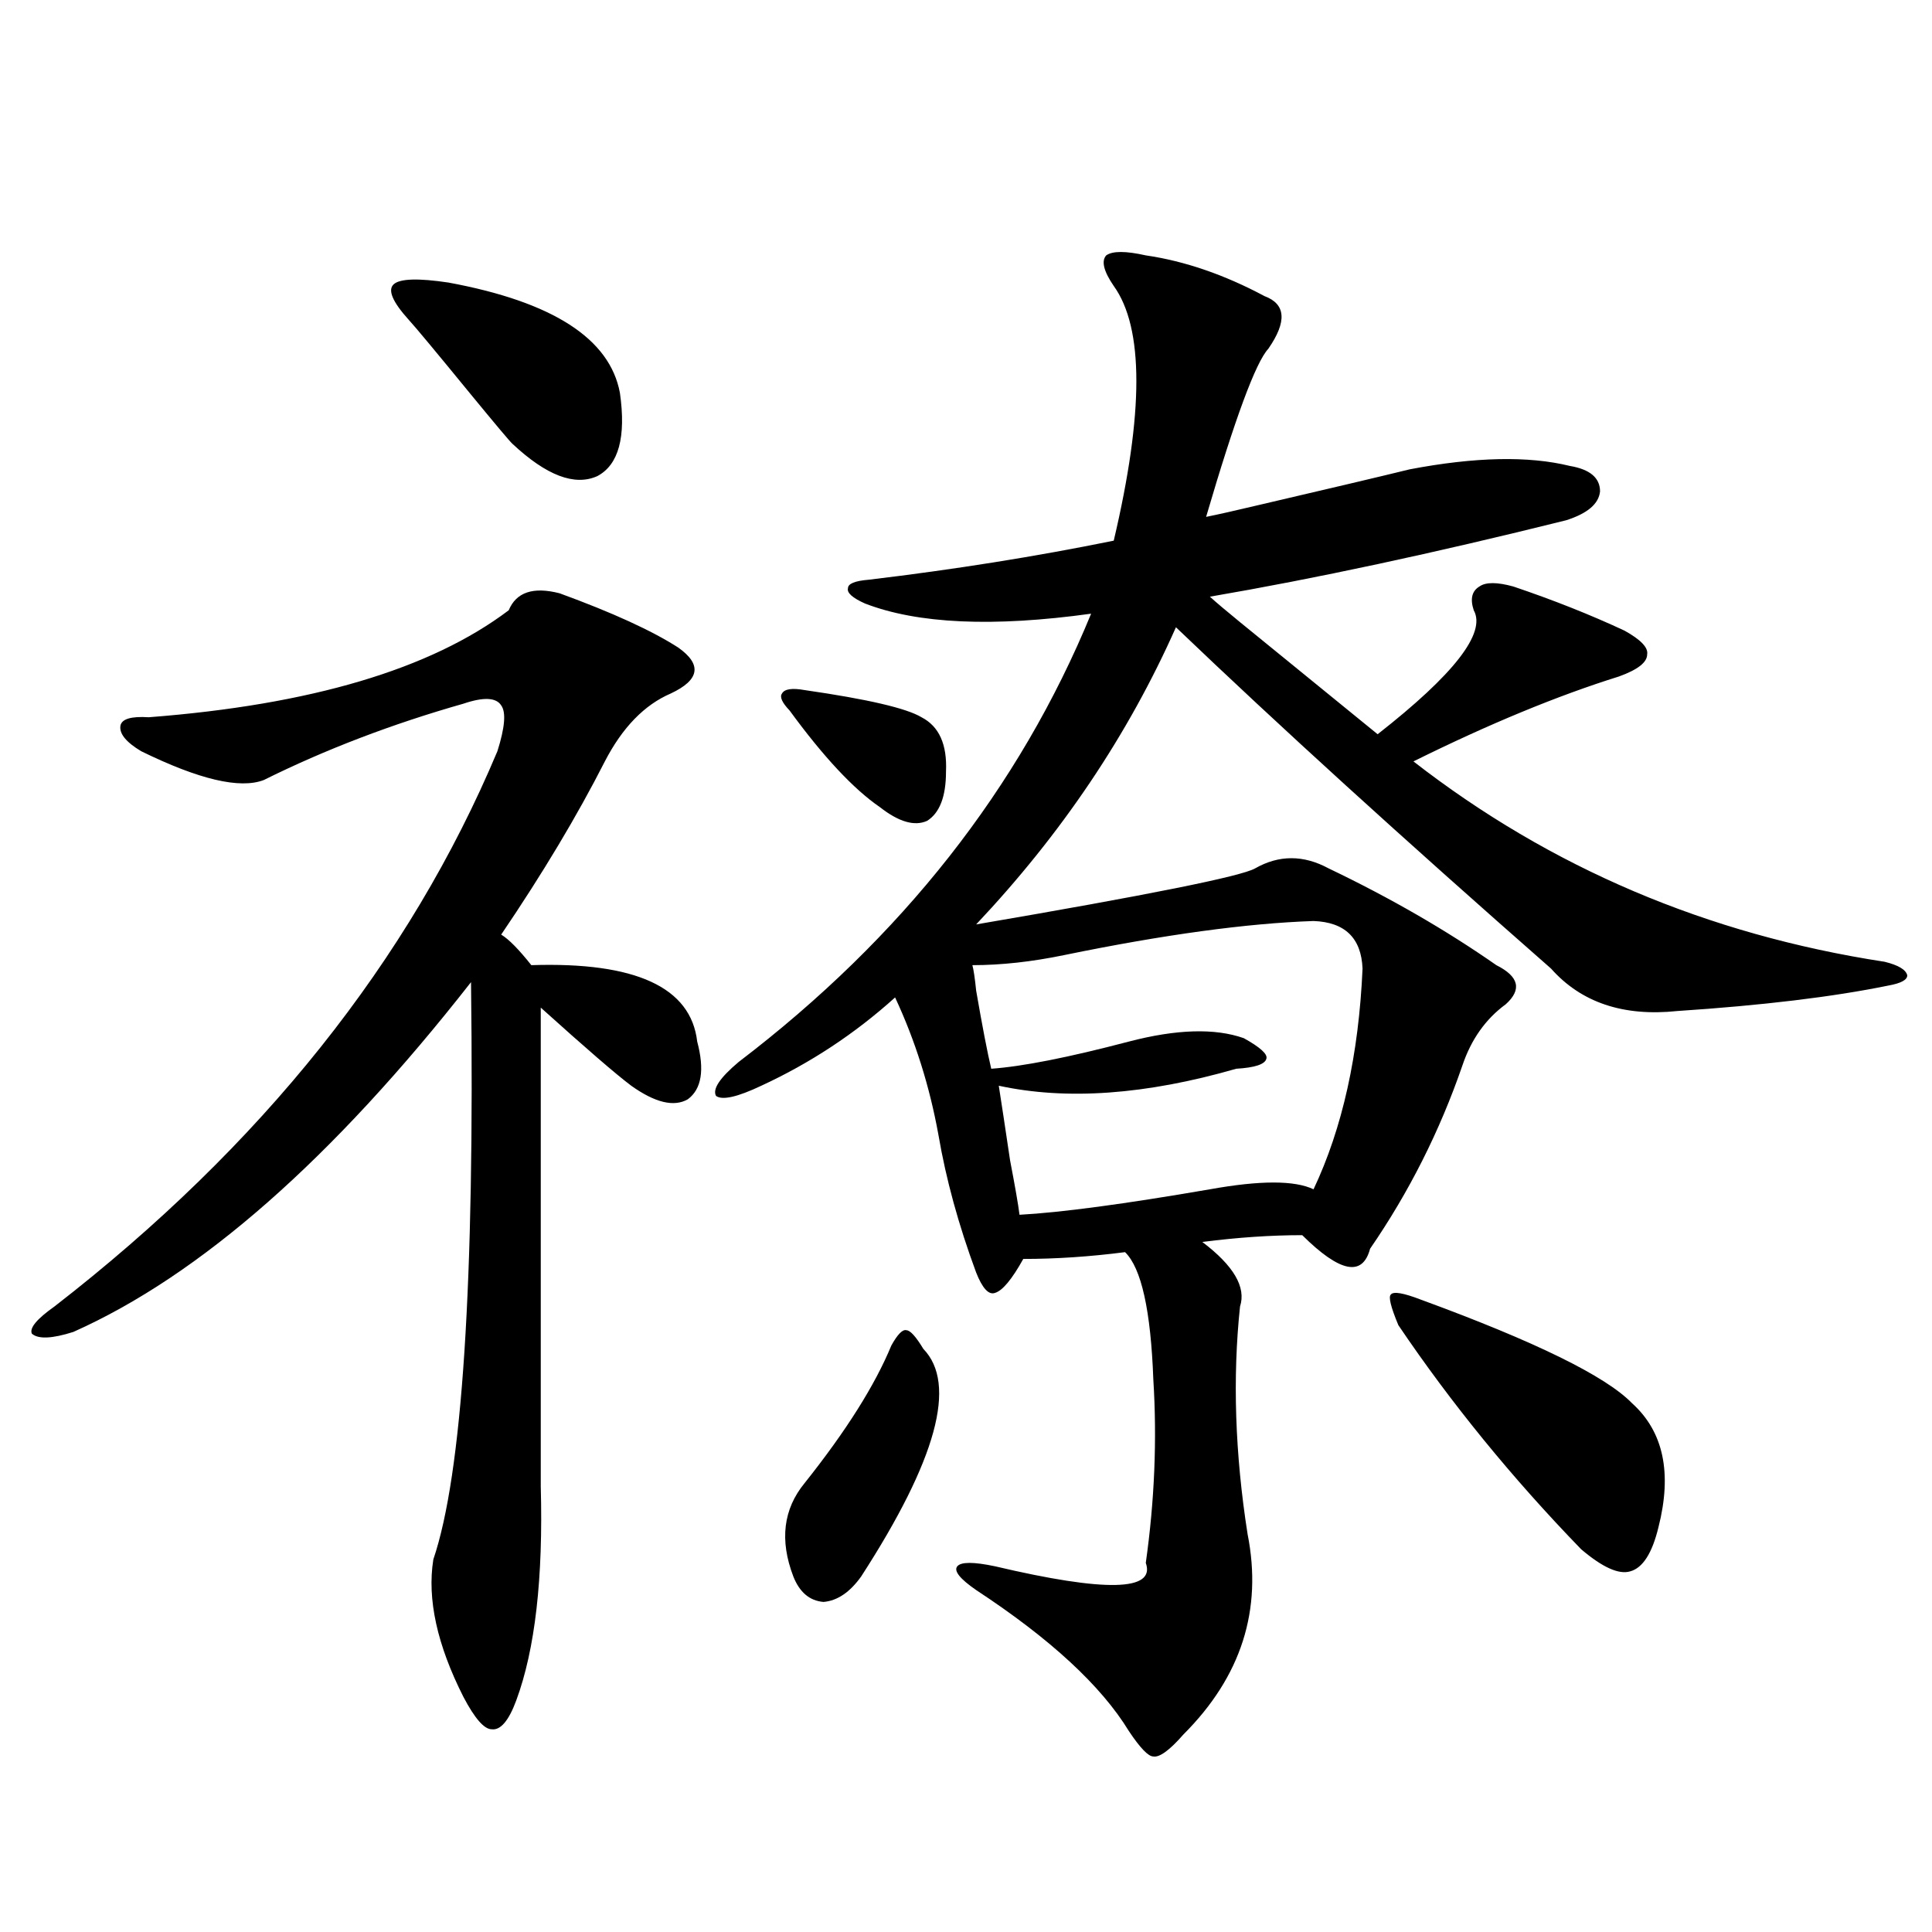 <?xml version="1.0" encoding="utf-8"?>
<!-- Generator: Adobe Illustrator 16.0.0, SVG Export Plug-In . SVG Version: 6.00 Build 0)  -->
<!DOCTYPE svg PUBLIC "-//W3C//DTD SVG 1.1//EN" "http://www.w3.org/Graphics/SVG/1.1/DTD/svg11.dtd">
<svg version="1.1" id="图层_1" xmlns="http://www.w3.org/2000/svg" xmlns:xlink="http://www.w3.org/1999/xlink" x="0px" y="0px"
	 width="1000px" height="1000px" viewBox="0 0 1000 1000" enable-background="new 0 0 1000 1000" xml:space="preserve">
<path d="M289.651,307.086c27.316,9.97,47.804,19.336,61.462,28.125c12.348,8.789,11.052,16.699-3.902,23.73
	c-13.658,5.864-25.045,17.578-34.146,35.156c-14.313,28.125-32.194,58.008-53.657,89.648c3.902,2.349,9.101,7.622,15.609,15.82
	c53.978-1.758,82.59,11.426,85.852,39.551c3.902,14.653,2.271,24.609-4.878,29.883c-7.164,4.106-16.92,1.758-29.268-7.031
	c-7.805-5.851-23.414-19.336-46.828-40.43v247.852c1.296,47.461-2.927,84.375-12.683,110.742
	c-3.902,10.547-8.14,15.519-12.683,14.941c-3.902,0-8.78-5.575-14.634-16.699c-13.658-26.958-18.871-50.688-15.609-71.191
	c14.954-43.945,21.463-143.55,19.512-298.828C172.246,599.762,103.635,660.118,37.95,689.41
	c-11.066,3.516-18.216,3.817-21.463,0.879c-1.311-2.925,2.592-7.608,11.707-14.063c107.314-83.194,183.73-178.995,229.263-287.402
	c3.902-12.305,4.543-20.215,1.951-23.73c-2.606-4.093-9.115-4.395-19.512-0.879c-37.072,10.547-71.553,23.73-103.412,39.551
	c-12.362,4.696-33.505-0.288-63.413-14.941c-7.805-4.683-11.387-9.077-10.731-13.184c0.641-3.516,5.519-4.972,14.634-4.395
	c83.9-6.44,146.003-24.897,186.337-55.371C267.213,306.509,275.993,303.57,289.651,307.086z M211.604,165.582
	c-8.46-9.366-11.066-15.519-7.805-18.457c3.247-2.926,12.683-3.214,28.292-0.879c53.978,9.97,83.565,29.004,88.778,57.129
	c3.247,22.852-0.655,37.216-11.707,43.066c-11.707,5.273-26.341-0.289-43.901-16.699c-1.311-1.168-8.46-9.668-21.463-25.488
	C225.583,181.992,214.852,169.098,211.604,165.582z M593.059,132.184c20.152,2.938,40.64,9.97,61.462,21.094
	c11.052,4.105,11.707,13.184,1.951,27.246c-6.509,7.031-17.24,36.035-32.194,87.012c5.854-1.168,14.954-3.214,27.316-6.152
	c37.713-8.789,63.733-14.941,78.047-18.457c33.811-6.441,61.462-7.031,82.925-1.758c10.396,1.758,15.609,6.152,15.609,13.184
	c-0.655,6.454-6.509,11.426-17.561,14.941c-68.291,17.001-129.753,30.185-184.386,39.551c3.247,2.938,8.445,7.333,15.609,13.184
	c13.003,10.547,36.737,29.883,71.218,58.008c39.664-31.05,56.249-52.433,49.755-64.16c-1.951-5.851-0.976-9.956,2.927-12.305
	c3.247-2.335,9.101-2.335,17.561,0c20.808,7.031,39.999,14.653,57.56,22.852c8.445,4.696,12.348,8.789,11.707,12.305
	c0,4.106-4.878,7.91-14.634,11.426c-31.874,9.97-67.315,24.609-106.339,43.945c70.883,55.083,152.191,89.648,243.896,103.711
	c7.149,1.758,11.052,4.106,11.707,7.031c0,2.349-3.262,4.106-9.756,5.273c-28.627,5.864-65.044,10.259-109.266,13.184
	c-27.972,2.938-49.755-4.395-65.364-21.973c-76.751-67.374-141.46-126.261-194.142-176.66
	c-24.725,55.673-59.19,106.938-103.412,153.809c89.099-15.229,137.223-24.897,144.387-29.004c12.348-7.031,25.03-7.031,38.048,0
	c31.859,15.243,60.807,31.942,86.827,50.098c11.707,5.864,13.323,12.606,4.878,20.215c-10.411,7.622-17.896,18.169-22.438,31.641
	c-11.707,33.989-27.651,65.63-47.804,94.922c-3.902,14.653-15.609,12.305-35.121-7.031c-16.265,0-33.505,1.181-51.706,3.516
	c16.25,12.305,22.759,23.442,19.512,33.398c-3.902,36.914-2.606,76.177,3.902,117.773c7.805,39.249-3.262,73.828-33.17,103.711
	c-7.164,8.198-12.362,12.003-15.609,11.426c-2.606,0-6.829-4.395-12.683-13.184c-14.313-23.442-40.654-47.763-79.022-72.949
	c-8.46-5.851-11.707-9.956-9.756-12.305c1.951-2.335,8.445-2.335,19.512,0c57.225,13.472,83.245,12.882,78.047-1.758
	c4.543-32.218,5.854-63.858,3.902-94.922c-1.311-35.733-6.188-57.706-14.634-65.918c-18.216,2.349-35.776,3.516-52.682,3.516
	c-5.854,10.547-10.731,16.411-14.634,17.578c-3.262,1.181-6.509-2.335-9.756-10.547c-9.115-24.609-15.609-48.34-19.512-71.191
	c-4.558-25.187-12.042-48.917-22.438-71.191c-20.822,18.759-43.901,33.989-69.267,45.703c-12.362,5.864-20.167,7.622-23.414,5.273
	c-1.951-3.516,1.951-9.366,11.707-17.578c84.541-64.448,145.362-141.792,182.435-232.031c-50.73,7.031-89.754,5.273-117.07-5.273
	c-6.509-2.925-9.436-5.562-8.78-7.91c0-2.335,3.567-3.804,10.731-4.395c44.222-5.273,86.492-12.003,126.826-20.215
	c15.609-66.207,15.609-110.152,0-131.836c-5.213-7.608-6.509-12.882-3.902-15.82C575.818,129.849,582.647,129.849,593.059,132.184z
	 M416.478,357.184c32.515,4.696,52.682,9.38,60.486,14.063c9.101,4.696,13.323,14.063,12.683,28.125
	c0,12.896-3.262,21.396-9.756,25.488c-6.509,2.938-14.634,0.591-24.39-7.031c-13.658-9.366-29.268-26.065-46.828-50.098
	c-3.902-4.093-5.213-7.031-3.902-8.789C406.066,356.606,409.969,356.017,416.478,357.184z M461.354,696.441
	c3.247-5.851,5.854-8.487,7.805-7.91c1.951,0,4.878,3.228,8.78,9.668c17.561,18.169,6.829,57.431-32.194,117.773
	c-5.854,8.198-12.362,12.593-19.512,13.184c-7.164-0.591-12.362-4.985-15.609-13.184c-7.164-18.745-5.213-34.854,5.854-48.34
	C437.94,740.688,452.895,716.958,461.354,696.441z M705.251,501.324c-0.655-15.82-9.115-24.019-25.365-24.609
	c-34.48,1.181-77.406,7.031-128.777,17.578c-16.92,3.516-32.85,5.273-47.804,5.273c0.641,2.349,1.296,6.743,1.951,13.184
	c3.247,18.759,5.854,32.231,7.805,40.43c16.25-1.167,39.999-5.851,71.218-14.063c24.71-6.44,44.542-7.031,59.511-1.758
	c8.445,4.696,12.348,8.212,11.707,10.547c-0.655,2.938-5.854,4.696-15.609,5.273c-46.828,13.485-87.803,16.411-122.924,8.789
	c1.296,8.212,3.247,21.094,5.854,38.672c2.592,13.485,4.223,22.852,4.878,28.125c21.463-1.167,54.298-5.562,98.534-13.184
	c26.006-4.683,43.901-4.683,53.657,0C694.84,583.941,703.3,545.86,705.251,501.324z M735.494,672.711
	c59.176,21.685,95.607,39.551,109.266,53.613c16.25,14.653,20.808,36.035,13.658,64.16c-3.262,13.485-8.14,21.094-14.634,22.852
	c-5.854,1.758-14.313-2.046-25.365-11.426c-35.776-36.914-67.315-75.586-94.632-116.016c-3.902-9.366-5.213-14.64-3.902-15.82
	C721.181,668.316,726.379,669.195,735.494,672.711z"/>
</svg>
